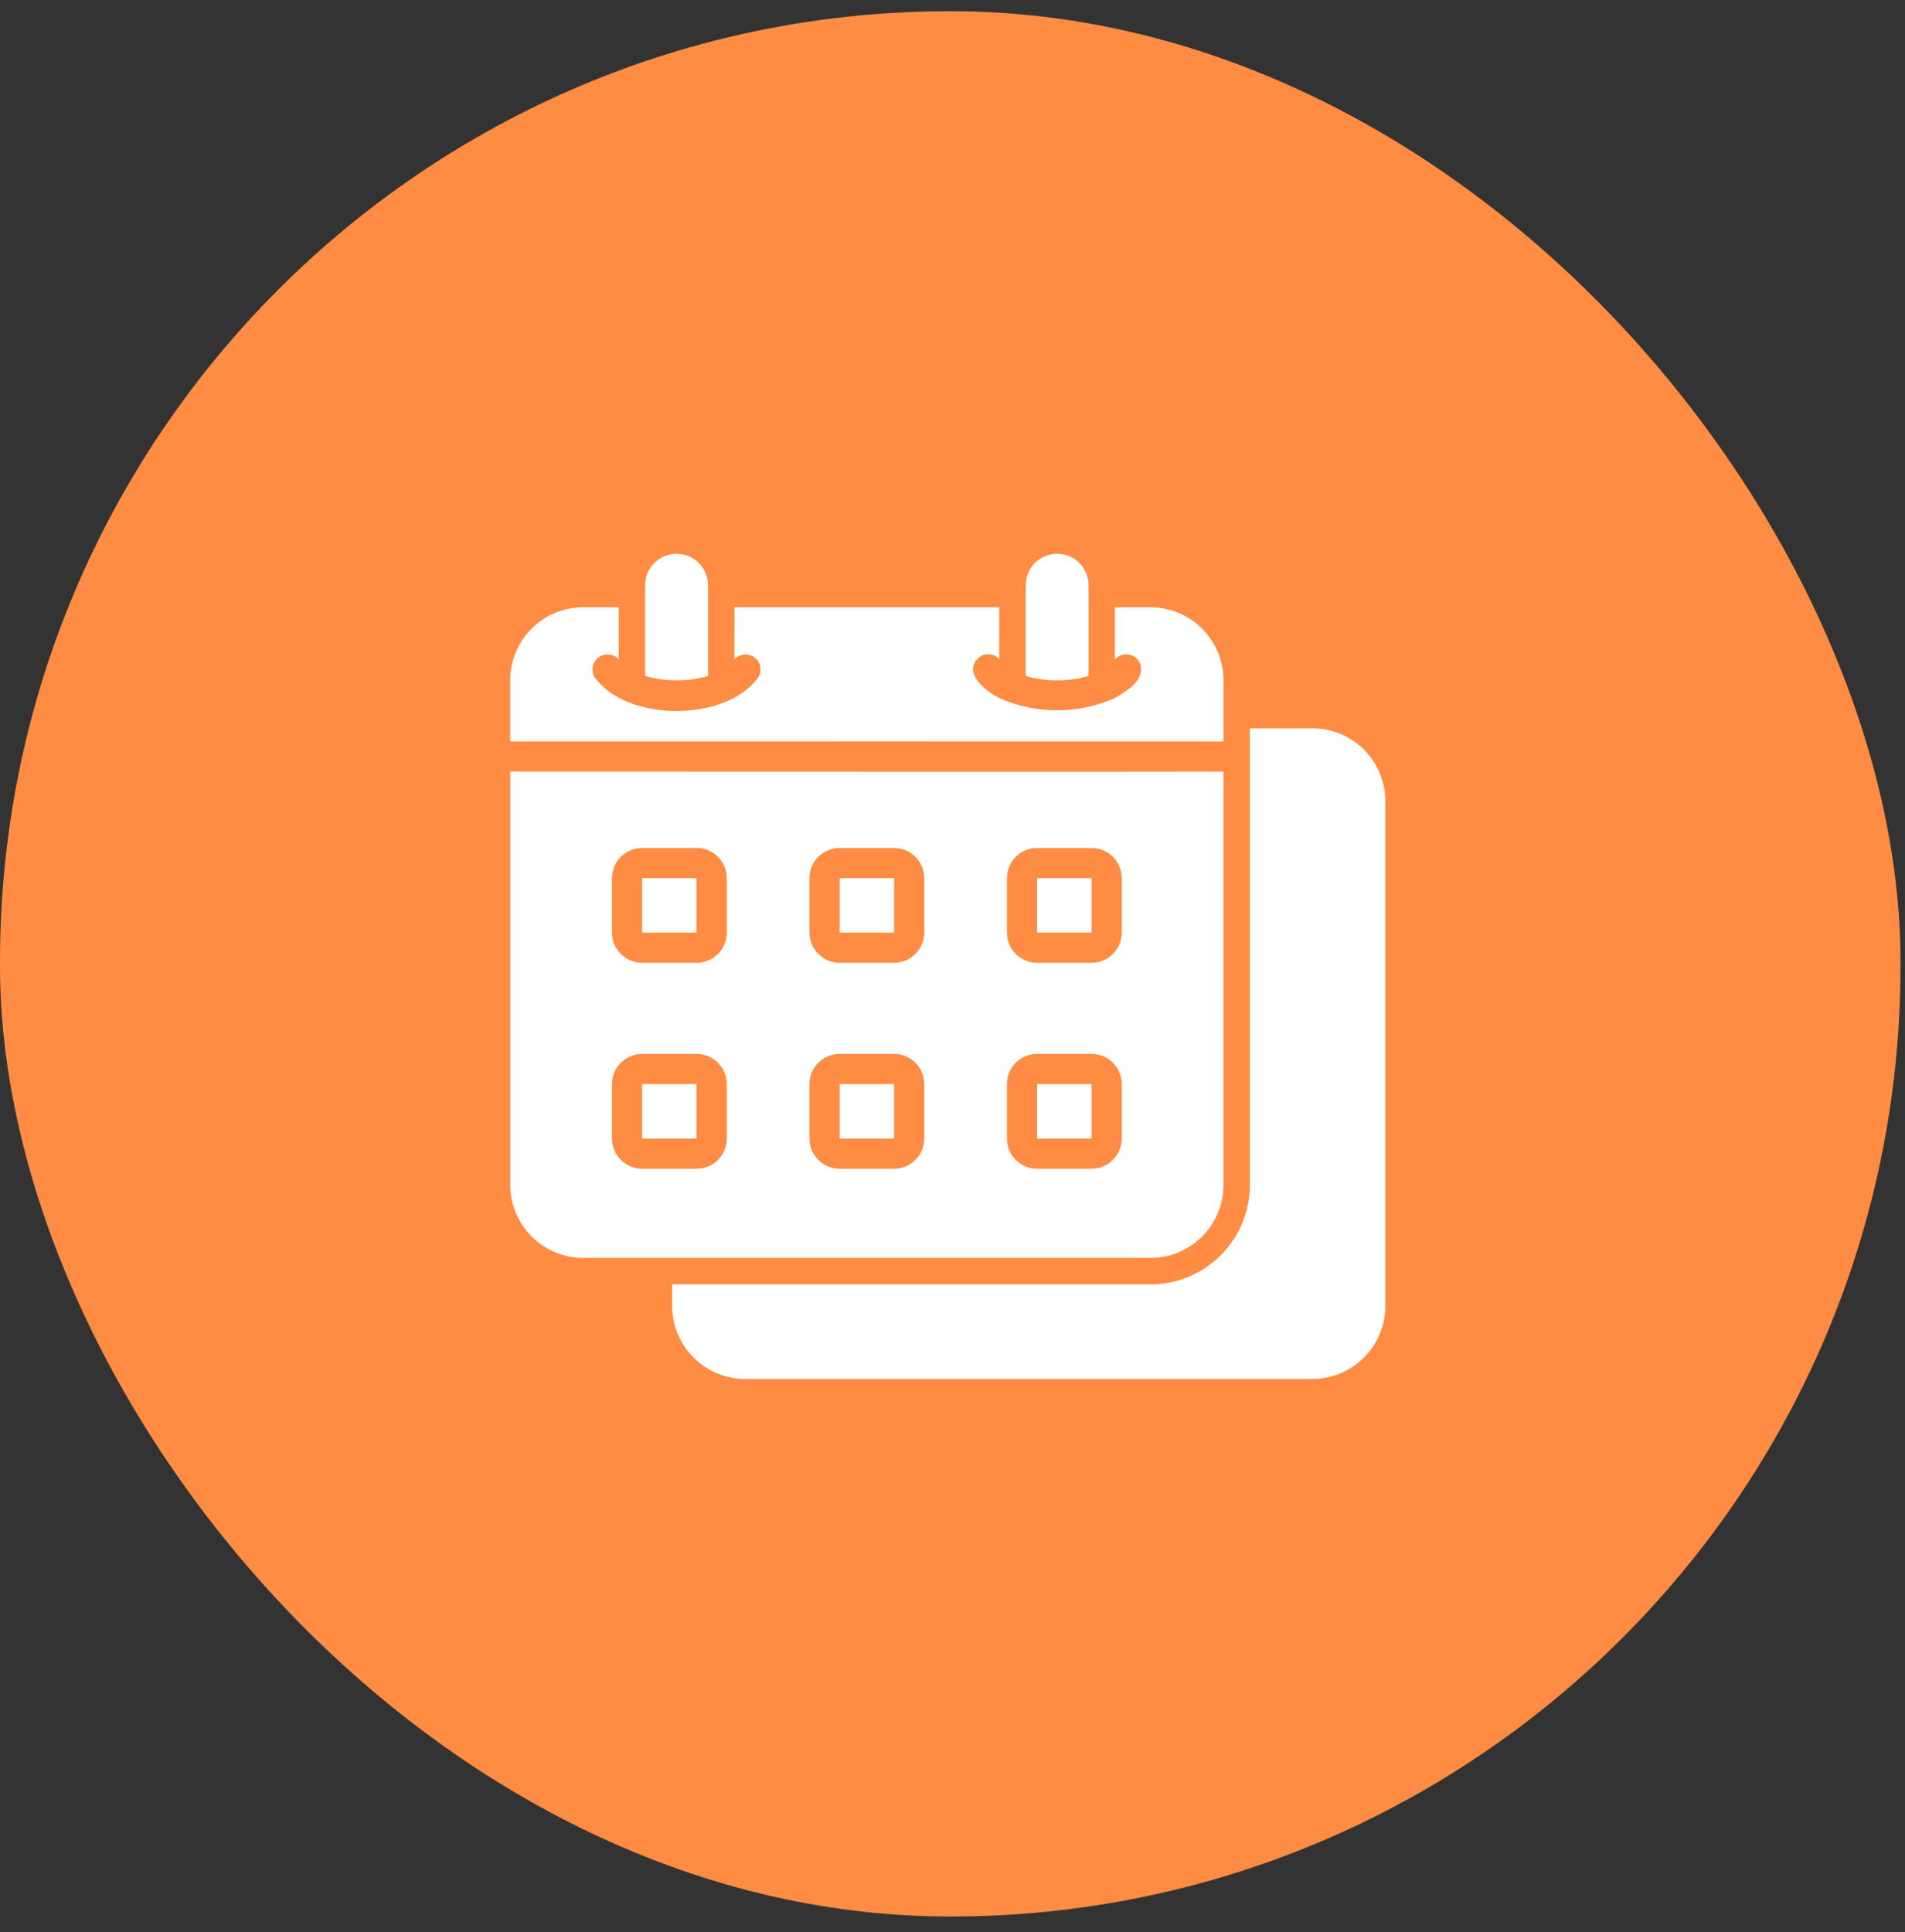 <svg width="71" height="72" viewBox="0 0 71 72" fill="none" xmlns="http://www.w3.org/2000/svg">
<rect x="0" y="0" width="71" height="72" fill="#333333" stroke="none"/>
<rect y="0.417" width="70.833" height="71" rx="35.417" fill="#FF8C42"/>
<path d="M45.598 27.628V25.418C45.636 23.92 44.453 22.672 42.955 22.63H41.554V24.569C41.686 24.425 41.882 24.357 42.074 24.392C42.267 24.425 42.427 24.556 42.499 24.738C42.67 25.337 42.045 25.724 41.538 26.021C40.174 26.619 38.622 26.619 37.26 26.021C36.667 25.724 35.828 25 36.535 24.463H36.533C36.763 24.319 37.065 24.364 37.242 24.569V22.63H27.373C27.382 23.106 27.368 24.102 27.373 24.569C27.567 24.358 27.889 24.326 28.12 24.498C28.35 24.668 28.414 24.986 28.267 25.233C27.076 26.915 23.353 26.916 22.161 25.233C22.014 24.986 22.079 24.665 22.312 24.495C22.545 24.325 22.869 24.36 23.061 24.575V22.63H21.666C20.165 22.669 18.98 23.917 19.017 25.418V27.628C19.555 27.625 45.605 27.627 45.598 27.628Z" fill="white"/>
<path d="M45.598 44.082V28.753C45.47 28.764 19.542 28.753 19.018 28.753V44.082C18.98 45.583 20.164 46.834 21.666 46.876H42.955C44.455 46.831 45.637 45.581 45.598 44.082ZM27.087 42.428C27.087 42.726 26.969 43.012 26.758 43.223C26.546 43.434 26.261 43.553 25.963 43.552H23.931C23.311 43.55 22.809 43.048 22.808 42.428V40.398C22.808 40.1 22.925 39.813 23.137 39.603C23.348 39.392 23.634 39.273 23.931 39.273H25.963C26.261 39.273 26.548 39.391 26.759 39.602C26.97 39.813 27.088 40.1 27.087 40.398L27.087 42.428ZM27.087 34.752C27.087 35.05 26.969 35.337 26.758 35.548C26.546 35.758 26.261 35.877 25.963 35.877H23.931C23.311 35.874 22.809 35.372 22.808 34.752V32.722C22.809 32.102 23.311 31.6 23.931 31.598H25.963C26.261 31.598 26.546 31.716 26.758 31.927C26.969 32.139 27.087 32.424 27.087 32.722V34.752ZM34.448 42.428C34.445 43.048 33.943 43.55 33.322 43.552H31.293C30.673 43.55 30.17 43.048 30.169 42.428V40.398C30.167 40.1 30.287 39.813 30.498 39.603C30.709 39.392 30.994 39.273 31.293 39.273H33.322C33.621 39.273 33.906 39.392 34.117 39.603C34.329 39.813 34.448 40.1 34.447 40.398L34.448 42.428ZM34.448 34.752C34.445 35.372 33.943 35.874 33.322 35.877H31.293C30.673 35.874 30.17 35.372 30.169 34.752V32.722C30.17 32.102 30.673 31.6 31.293 31.598H33.322C33.943 31.6 34.445 32.102 34.447 32.722L34.448 34.752ZM41.808 42.428C41.806 43.048 41.304 43.55 40.684 43.552H38.653C38.354 43.553 38.069 43.434 37.858 43.223C37.647 43.012 37.529 42.726 37.529 42.428V40.398C37.527 40.1 37.645 39.813 37.856 39.602C38.068 39.391 38.354 39.273 38.653 39.273H40.684C40.981 39.273 41.268 39.392 41.479 39.603C41.69 39.813 41.808 40.1 41.808 40.398L41.808 42.428ZM41.808 34.752C41.806 35.372 41.304 35.874 40.684 35.877H38.653C38.354 35.877 38.069 35.758 37.858 35.548C37.647 35.337 37.529 35.05 37.529 34.752V32.722C37.529 32.424 37.647 32.138 37.858 31.927C38.069 31.716 38.354 31.598 38.653 31.598H40.684C41.304 31.6 41.806 32.102 41.808 32.722V34.752Z" fill="white"/>
<path d="M48.983 27.139H46.582V44.082C46.623 46.126 45 47.817 42.956 47.86H25.052V48.591C25.012 50.091 26.195 51.34 27.694 51.385H48.983C50.486 51.343 51.669 50.094 51.632 48.591V29.929C51.669 28.428 50.484 27.178 48.983 27.139Z" fill="white"/>
<path d="M25.214 25.351C25.612 25.357 26.008 25.301 26.389 25.188C26.388 24.556 26.389 21.791 26.389 21.791C26.381 21.15 25.859 20.635 25.217 20.635C24.575 20.635 24.052 21.15 24.045 21.791C24.044 22.263 24.042 24.895 24.045 25.188C24.424 25.301 24.818 25.357 25.214 25.351Z" fill="white"/>
<path d="M39.401 25.351C39.797 25.357 40.192 25.301 40.571 25.188C40.574 24.901 40.572 22.266 40.571 21.791C40.562 21.15 40.041 20.635 39.399 20.635C38.757 20.635 38.235 21.15 38.227 21.791V25.188C38.608 25.301 39.004 25.357 39.401 25.351Z" fill="white"/>
<path d="M23.932 32.723H25.961V34.752H23.932V32.723Z" fill="white"/>
<path d="M23.932 40.398H25.961V42.428H23.932V40.398Z" fill="white"/>
<path d="M31.293 32.723H33.323V34.752H31.293V32.723Z" fill="white"/>
<path d="M31.293 40.398H33.323V42.428H31.293V40.398Z" fill="white"/>
<path d="M38.653 40.398H40.683V42.428H38.653V40.398Z" fill="white"/>
<path d="M38.653 32.723H40.683V34.752H38.653V32.723Z" fill="white"/>
</svg>
